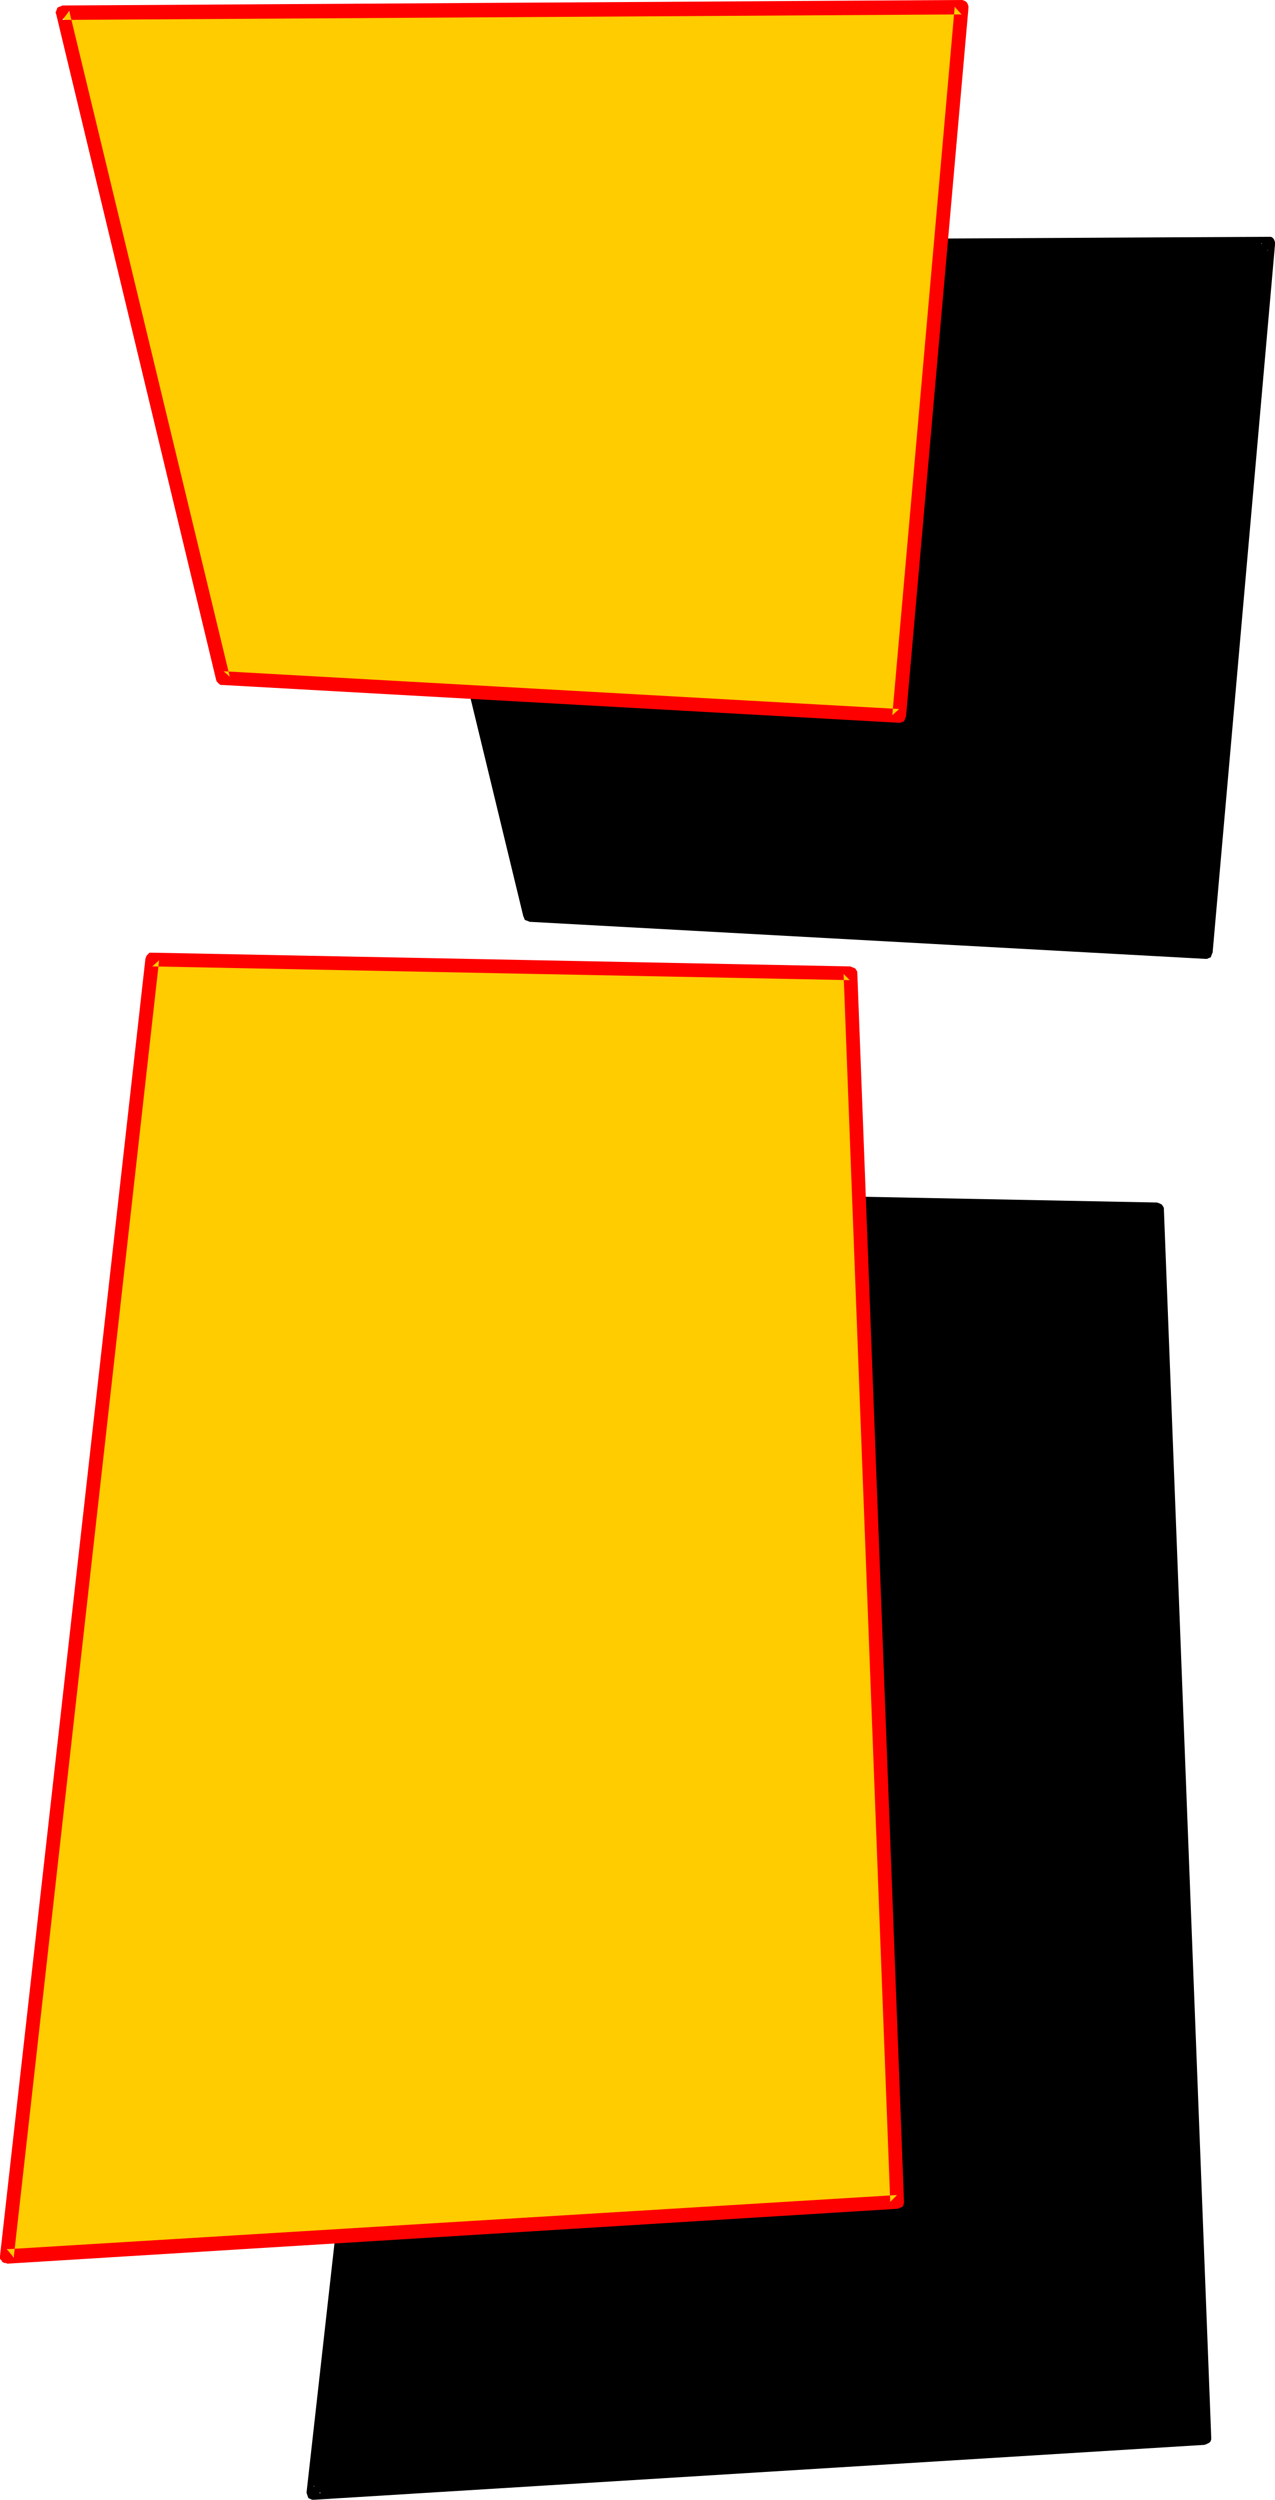 <?xml version="1.0" encoding="UTF-8" standalone="no"?>
<svg
   version="1.0"
   width="79.468mm"
   height="155.711mm"
   id="svg8"
   sodipodi:docname="Loony Extended Punc 22.wmf"
   xmlns:inkscape="http://www.inkscape.org/namespaces/inkscape"
   xmlns:sodipodi="http://sodipodi.sourceforge.net/DTD/sodipodi-0.dtd"
   xmlns="http://www.w3.org/2000/svg"
   xmlns:svg="http://www.w3.org/2000/svg">
  <sodipodi:namedview
     id="namedview8"
     pagecolor="#ffffff"
     bordercolor="#000000"
     borderopacity="0.25"
     inkscape:showpageshadow="2"
     inkscape:pageopacity="0.0"
     inkscape:pagecheckerboard="0"
     inkscape:deskcolor="#d1d1d1"
     inkscape:document-units="mm" />
  <defs
     id="defs1">
    <pattern
       id="WMFhbasepattern"
       patternUnits="userSpaceOnUse"
       width="6"
       height="6"
       x="0"
       y="0" />
  </defs>
  <path
     style="fill:#000000;fill-opacity:1;fill-rule:evenodd;stroke:none"
     d="M 283.712,573.972 73.836,586.899 108.088,281.492 272.564,284.724 Z"
     id="path1" />
  <path
     style="fill:#000000;fill-opacity:1;fill-rule:evenodd;stroke:none"
     d="m 282.096,573.972 1.454,-1.616 -209.714,12.927 1.616,1.778 34.252,-305.407 -1.616,1.454 164.475,3.393 -1.616,-1.616 11.148,289.087 3.231,-0.162 -11.148,-289.087 v -0.323 l -0.162,-0.323 -0.323,-0.485 -0.323,-0.162 -0.323,-0.162 -0.485,-0.162 -164.475,-3.232 h -0.162 -0.485 l -0.323,0.323 -0.323,0.323 -0.162,0.323 -0.162,0.485 -34.252,305.407 v 0.162 l 0.162,0.485 0.162,0.485 0.162,0.323 0.485,0.162 0.323,0.162 h 0.485 l 209.714,-12.927 0.485,-0.162 0.323,-0.162 0.323,-0.162 0.323,-0.323 0.162,-0.485 v -0.485 z"
     id="path2" />
  <path
     style="fill:#000000;fill-opacity:1;fill-rule:evenodd;stroke:none"
     d="M 86.923,58.658 124.73,215.239 284.035,224.127 298.738,57.365 Z"
     id="path3" />
  <path
     style="fill:#000000;fill-opacity:1;fill-rule:evenodd;stroke:none"
     d="m 86.923,56.88 -0.323,0.162 -0.485,0.162 -0.323,0.323 -0.323,0.323 -0.162,0.323 v 0.485 0.323 l 37.968,156.743 0.162,0.323 0.162,0.485 0.323,0.162 0.485,0.162 0.323,0.162 159.144,8.726 h 0.485 l 0.323,-0.162 0.485,-0.162 0.162,-0.323 0.162,-0.485 0.162,-0.323 14.703,-166.762 v -0.485 l -0.162,-0.485 -0.162,-0.323 -0.323,-0.323 -0.323,-0.162 h -0.485 -0.162 L 86.923,56.88 v 3.393 l 211.814,-1.293 -1.616,-1.778 -14.703,166.762 1.616,-1.454 -159.144,-8.888 1.454,1.293 -37.807,-156.743 -1.616,2.101 z"
     id="path4" />
  <path
     style="fill:#ffcc00;fill-opacity:1;fill-rule:evenodd;stroke:none"
     d="M 211.33,518.384 1.616,531.312 35.868,225.904 200.343,229.136 Z"
     id="path5" />
  <path
     style="fill:#ff0000;fill-opacity:1;fill-rule:evenodd;stroke:none"
     d="m 209.714,518.384 1.616,-1.616 -209.714,12.766 1.616,1.939 34.252,-305.407 -1.616,1.454 164.314,3.232 -1.454,-1.454 10.987,289.087 3.231,-0.162 -10.987,-289.087 v -0.323 l -0.162,-0.323 -0.323,-0.485 -0.323,-0.162 -0.485,-0.162 -0.323,-0.162 -164.475,-3.232 h -0.162 -0.485 l -0.323,0.323 -0.323,0.323 -0.162,0.323 -0.162,0.485 L 0,531.15 v 0.162 0.485 l 0.323,0.323 0.162,0.323 0.485,0.323 H 1.293 l 0.485,0.162 209.714,-12.927 0.323,-0.162 0.485,-0.162 0.323,-0.162 0.162,-0.323 0.162,-0.485 v -0.485 z"
     id="path6" />
  <path
     style="fill:#ffcc00;fill-opacity:1;fill-rule:evenodd;stroke:none"
     d="M 14.703,2.909 52.509,159.652 211.815,168.54 226.517,1.778 Z"
     id="path7" />
  <path
     style="fill:#ff0000;fill-opacity:1;fill-rule:evenodd;stroke:none"
     d="m 14.703,1.293 -0.323,0.162 -0.485,0.162 -0.323,0.162 -0.162,0.323 -0.162,0.485 -0.162,0.323 0.162,0.485 37.645,156.582 0.162,0.485 0.323,0.323 0.323,0.323 0.323,0.162 h 0.485 l 159.144,8.888 h 0.485 l 0.323,-0.162 0.485,-0.162 0.162,-0.323 0.162,-0.485 0.162,-0.323 L 228.133,1.939 V 1.454 L 227.971,0.97 227.81,0.646 227.487,0.323 227.163,0.162 226.679,0 h -0.162 L 14.703,1.293 V 4.686 L 226.517,3.393 224.901,1.616 210.199,168.378 211.815,166.924 52.671,158.036 54.125,159.329 16.318,2.585 14.703,4.686 Z"
     id="path8" />
</svg>
